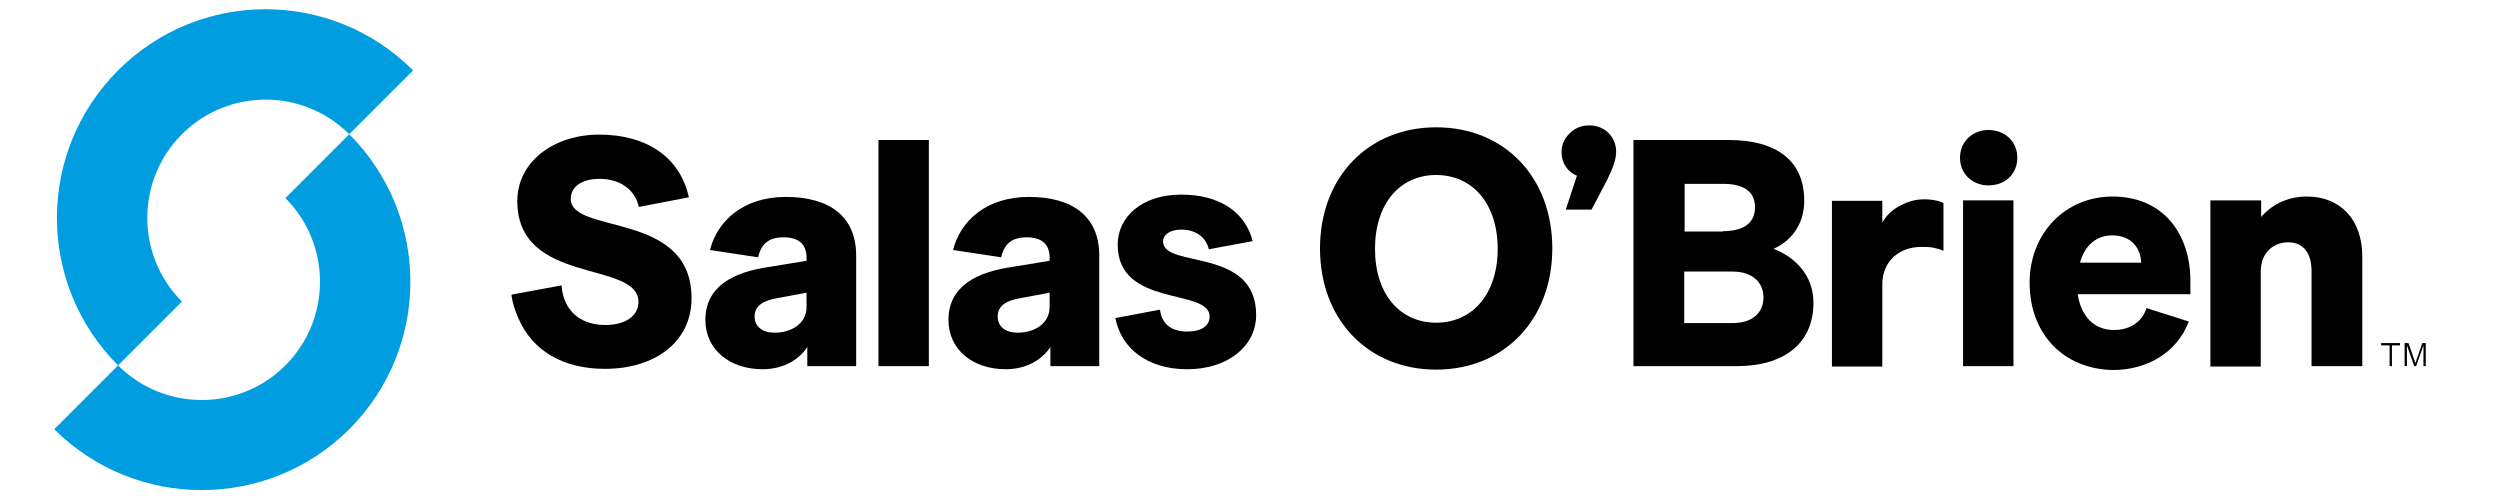 <?xml version="1.0" encoding="utf-8"?>
<!-- Generator: Adobe Illustrator 27.0.0, SVG Export Plug-In . SVG Version: 6.00 Build 0)  -->
<svg version="1.1" id="Layer_1" xmlns="http://www.w3.org/2000/svg" xmlns:xlink="http://www.w3.org/1999/xlink" x="0px" y="0px"
	 viewBox="0 0 650 129.9" style="enable-background:new 0 0 650 129.9;" xml:space="preserve">
<style type="text/css">
	.st0{fill:#009DE0;}
</style>
<g>
	<path class="st0" d="M90.8,111.6c21.2-21.2,21.2-55.5,0-76.7L74.2,51.5c12,12,12,31.5,0,43.5c-12,12-31.5,12-43.5,0l-16.6,16.6
		C35.3,132.7,69.6,132.7,90.8,111.6z"/>
	<path class="st0" d="M47.3,78.4c-12-12-12-31.5,0-43.5c12-12,31.5-12,43.5,0l0,0l16.6-16.6l0,0c-21.2-21.2-55.5-21.2-76.7,0
		S9.5,73.8,30.7,95l0,0L47.3,78.4L47.3,78.4z"/>
</g>
<path d="M241.5,95.2h-13.1V36.4h13.1V95.2z"/>
<path d="M373.4,33.1c17.8,0,30.2,13,30.2,31.5s-12.5,31.5-30.2,31.5c-17.7,0-30.2-13-30.2-31.5S355.7,33.1,373.4,33.1z M373.4,45.5
	c-9.4,0-15.9,7.4-15.9,19.2s6.5,19.2,15.9,19.2c9.4,0,16-7.4,16-19.2C389.4,52.9,382.8,45.5,373.4,45.5z"/>
<path d="M424.8,36.4h24.6c12.8,0,19.7,5.6,19.7,15.8c0,6.8-4.1,10.8-8,12.5c5.6,2.1,10.4,6.9,10.4,14c0,10.4-7.4,16.5-20,16.5h-26.8
	V36.4z M448,60.1c5.3,0,8.3-2.1,8.3-6.2s-2.9-6.1-8.3-6.1H438v12.4H448z M437.9,84h12.5c5.3,0,8.1-2.7,8.1-6.7
	c0-3.9-2.9-6.7-8.1-6.7h-12.5V84z"/>
<path d="M523.5,95.2h-13.1V52.1h13.1V95.2z"/>
<path d="M527.7,73.5c0-12.8,9.2-22.4,21.6-22.4c13.1,0,20.2,9.7,20.2,21.9v3.5h-29.3c0.9,5.9,4.4,9.3,9.4,9.3c4.1,0,7.3-2,8.5-5.7
	l11,3.5c-3.2,8.3-11.1,12.6-19.7,12.6C536.6,96,527.7,86.9,527.7,73.5z M540.8,68.3h15.9c-0.1-3.8-2.6-7.1-7.5-7.1
	C545.2,61.2,542.1,63.6,540.8,68.3z"/>
<path d="M574.8,52.1h13.1v4.3c2.4-2.8,6.4-5.3,11.9-5.3c8.8,0,14.4,6.1,14.4,15.6v28.5H601V70.5c0-4.3-1.8-7.5-6.1-7.5
	c-3.6,0-7.1,2.5-7.1,7.6v24.7h-13.1V52.1z"/>
<path d="M517,33.8c4.3,0,7.5,3,7.5,7.2s-3.1,7.2-7.5,7.2c-4.2,0-7.4-3-7.4-7.2S512.9,33.8,517,33.8z"/>
<path d="M413.2,32.6c-2.1,0-3.9,0.8-5.1,2.1c-1.3,1.2-2.1,2.9-2.1,4.9c0,2.8,1.6,5.1,4,6.1l-2.9,8.8h6.7l4-7.6
	c1.7-3.5,2.4-5.5,2.4-7.6C420.1,35.4,417.1,32.6,413.2,32.6z"/>
<path d="M505.3,52.8c0-0.1-0.8-0.3-0.9-0.4c-0.3-0.1-2.4-0.8-5.6-0.5c-1.6,0.2-2.7,0.6-3.8,1.1c-2.1,0.9-4.1,2.4-5.3,4.4
	c-0.1,0.1-0.2,0.3-0.3,0.4v-5.6h-13.1v43.1h13.1V74c0-6.2,4.5-9.8,10.1-9.8c1.2,0,2.1,0,3.2,0.2c0.8,0.2,1.7,0.4,2.6,0.8
	C505.3,65.3,505.3,52.8,505.3,52.8z"/>
<path d="M222.6,66.4c0-10.1-6.9-15.2-18.3-15.2c-11,0-17.8,6.2-19.7,13.8l12.5,1.9c0.8-3.5,2.8-5.2,6.6-5.2c4.3,0,6,2.1,6,5.3v0.8
	l-9.7,1.6c-9.1,1.3-16.6,4.9-16.6,13.8c0,7.6,6.2,12.8,14.9,12.8c5.8,0,9.8-2.9,11.6-5.8v5h12.7l0,0l0,0V66.4z M209.7,79.8
	c0,4.4-4,6.7-8.3,6.7c-3.1,0-5.2-1.5-5.2-4.2c0-3,2.5-4.2,6-4.8l7.5-1.4V79.8z"/>
<path d="M285.8,95.2V66.4c0-10.1-6.9-15.2-18.3-15.2c-11,0-17.8,6.2-19.7,13.8l12.5,1.9c0.8-3.5,2.8-5.2,6.6-5.2c4.3,0,6,2.1,6,5.3
	v0.8l-9.7,1.6c-9.1,1.3-16.6,4.9-16.6,13.8c0,7.6,6.2,12.8,14.9,12.8c5.8,0,9.8-2.9,11.6-5.8v5L285.8,95.2L285.8,95.2L285.8,95.2z
	 M272.9,79.8c0,4.4-4,6.7-8.3,6.7c-3.1,0-5.2-1.5-5.2-4.2c0-3,2.5-4.2,6-4.8l7.5-1.4V79.8z"/>
<g>
	<path d="M148.4,51.7c0-3.2,2.9-5.2,7.5-5.2c5.3,0,9.2,2.8,10.2,7.3l13-2.5C176.9,41.1,168.4,35,155.8,35c-11.8,0-21.3,7-21.3,17.3
		c0,22,31.5,15.3,31.5,26.2c0,3.7-3.5,6-8.6,6c-5.6,0-10.1-2.8-11.2-8.7c-0.1-0.5-0.1-1-0.2-1.6l-13,2.4c0,0.3,0,0.6,0.1,0.9
		c0.3,1.8,1,3.7,1.7,5.3c3.7,8.5,11.7,13.1,22.5,13.1c13.1,0,22.5-7.1,22.5-18.3C179.9,54.7,148.4,61.1,148.4,51.7z"/>
</g>
<path d="M302.4,62.8c0-1.9,2-3.1,4.7-3.1c3.8,0,6.4,1.9,7.2,5.1l11.4-2.1c-1.9-7.5-8.5-12.1-18.6-12.1c-10.2,0-16.5,5.8-16.5,13
	c0,16.5,23.9,11.2,23.9,18.7c0,2.4-2.1,3.9-5.8,3.9c-4.3,0-6.7-2.1-7.1-5.7L290,82.7c1.5,7.8,8.2,13.3,18.7,13.3
	c10.4,0,17.9-5.9,17.9-14.1C326.6,64.1,302.4,69.9,302.4,62.8z"/>
<g>
	<path d="M621.3,95.2v-5.4h-2.2v-0.6h4.9v0.6h-2.1v5.4H621.3z M627.7,95.2l-1.9-5.4v5.4h-0.6v-6h1l1.8,5.2l1.8-5.2h0.9v6h-0.6v-5.4
		l-1.9,5.4H627.7z"/>
</g>
</svg>
